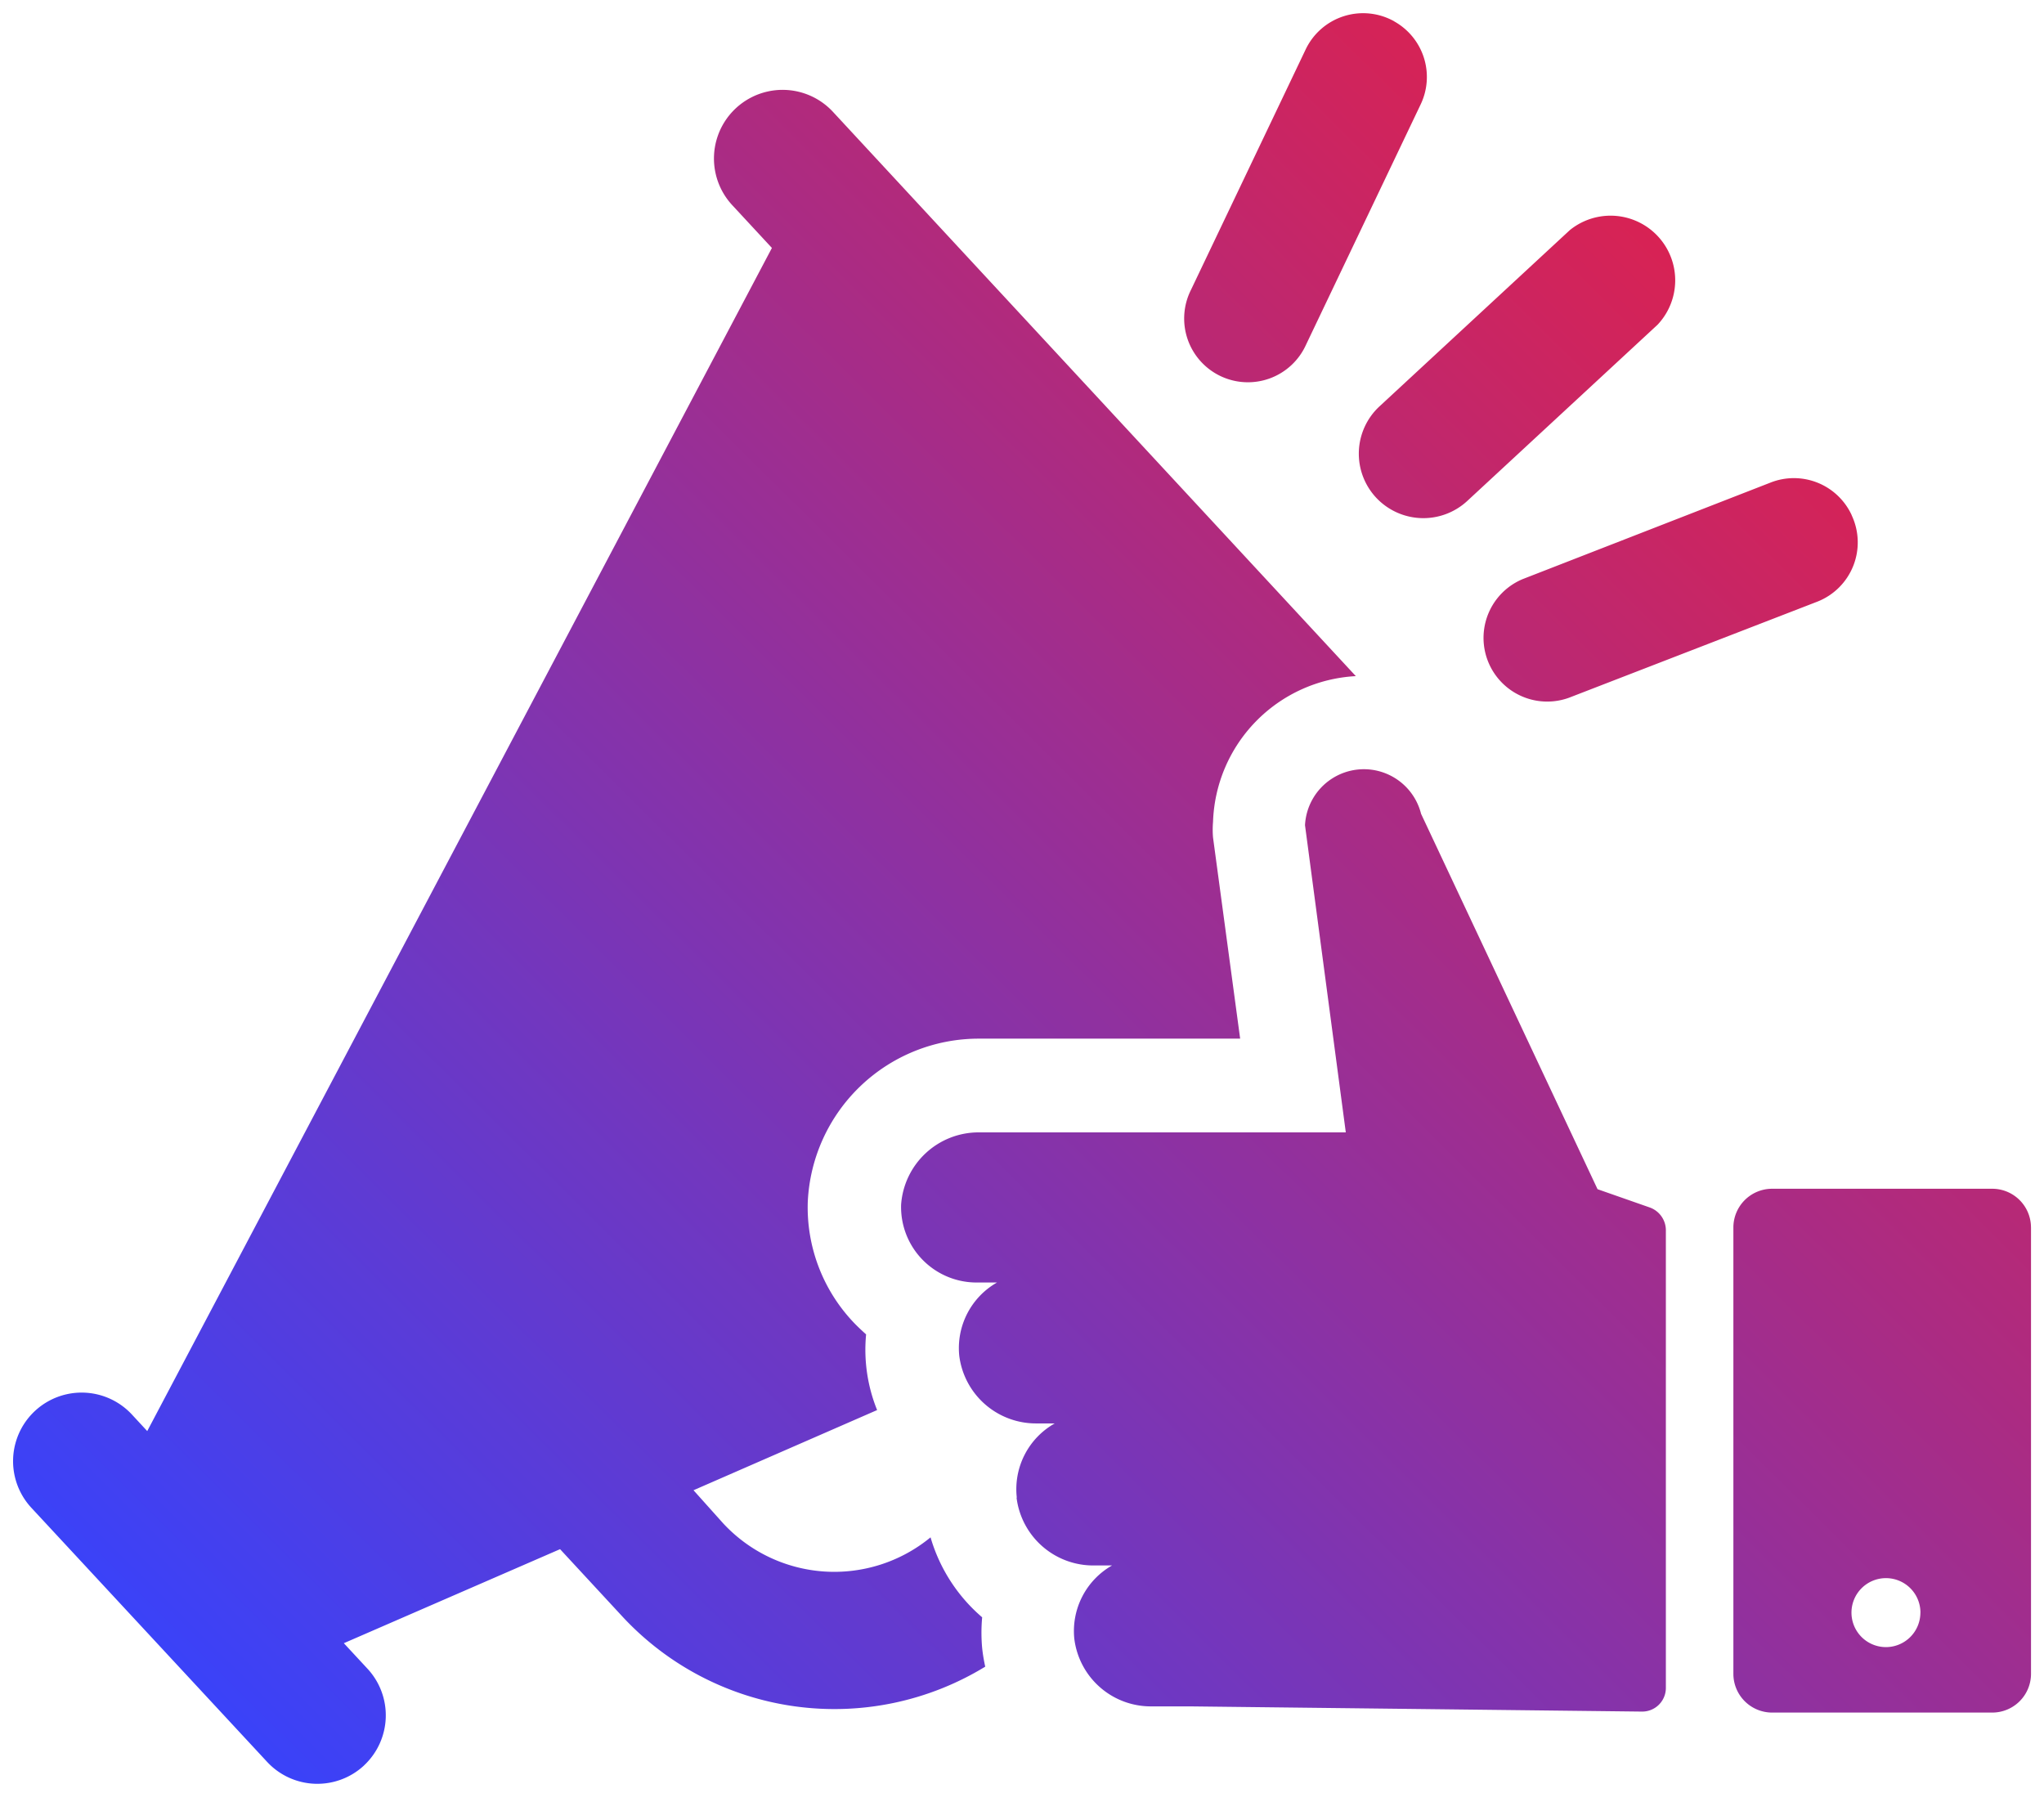 <svg xmlns="http://www.w3.org/2000/svg" xmlns:xlink="http://www.w3.org/1999/xlink" width="78.531" height="69.221" viewBox="0 0 78.531 69.221">
  <defs>
    <linearGradient id="linear-gradient" x1="0.961" y1="0.119" x2="0.043" y2="0.952" gradientUnits="objectBoundingBox">
      <stop offset="0" stop-color="#e81f43"/>
      <stop offset="1" stop-color="#3543fe"/>
    </linearGradient>
  </defs>
  <path id="marketing-ic" d="M52.909,25.2a2.477,2.477,0,0,1,.133-3.5l7.312-6.771a2.484,2.484,0,0,1,3.37,3.636l-7.312,6.771A2.484,2.484,0,0,1,52.909,25.2Zm.705-18.292A2.445,2.445,0,0,0,50.2,8l-4.4,9.224a2.449,2.449,0,1,0,4.42,2.108l4.4-9.224a2.445,2.445,0,0,0-1.011-3.2ZM71.186,25.879a2.445,2.445,0,0,0-3.135-1.246l-9.5,3.7a2.447,2.447,0,0,0,1.771,4.561L69.869,29.2a2.445,2.445,0,0,0,1.317-3.315ZM14.021,73.921a2.633,2.633,0,0,0,.141-3.723l-.909-.98,8.308-3.613,2.4,2.594a11.113,11.113,0,0,0,13.935,1.92,6.4,6.4,0,0,1-.118-.713,6.473,6.473,0,0,1,0-1.183,6.4,6.4,0,0,1-1.983-3.072,5.823,5.823,0,0,1-7.963-.533l-1.144-1.277,7.054-3.08a6.189,6.189,0,0,1-.423-2.908q-.212-.188-.415-.392a6.419,6.419,0,0,1-1.826-4.7,6.575,6.575,0,0,1,6.583-6.27H47.69l-1.042-7.728a3.566,3.566,0,0,1,0-.6,5.8,5.8,0,0,1,5.486-5.6L32.047,10.385a2.637,2.637,0,0,0-3.872,3.582L29.7,15.612,5.7,61.068l-.588-.635a2.634,2.634,0,1,0-3.864,3.582l9.06,9.765a2.633,2.633,0,0,0,3.715.141ZM39.1,63.631a2.97,2.97,0,0,0,2.986,2.6h.682a2.9,2.9,0,0,0-1.45,2.814,2.962,2.962,0,0,0,2.986,2.6h1.45l17.367.2a.909.909,0,0,0,.925-.909V53.38h0a.933.933,0,0,0-.611-.9l-2.014-.705L54.641,37.353a2.265,2.265,0,0,0-4.459.439l1.567,11.8H37.642a2.986,2.986,0,0,0-2.978,2.774,2.9,2.9,0,0,0,2.9,2.994h.784a2.9,2.9,0,0,0-1.45,2.814,2.97,2.97,0,0,0,2.986,2.6h.682a2.9,2.9,0,0,0-1.458,2.845ZM78.075,53.247V70.394a1.489,1.489,0,0,1-1.489,1.489H68.129a1.489,1.489,0,0,1-1.489-1.489V53.247a1.489,1.489,0,0,1,1.489-1.489h8.456a1.489,1.489,0,0,1,1.489,1.489Zm-4.248,14.8A1.325,1.325,0,1,0,72.5,69.368a1.325,1.325,0,0,0,1.325-1.325Z" transform="translate(-0.043 -6.086)" stroke="rgba(0,0,0,0)" stroke-width="1" fill="url(#linear-gradient)"/>
</svg>
